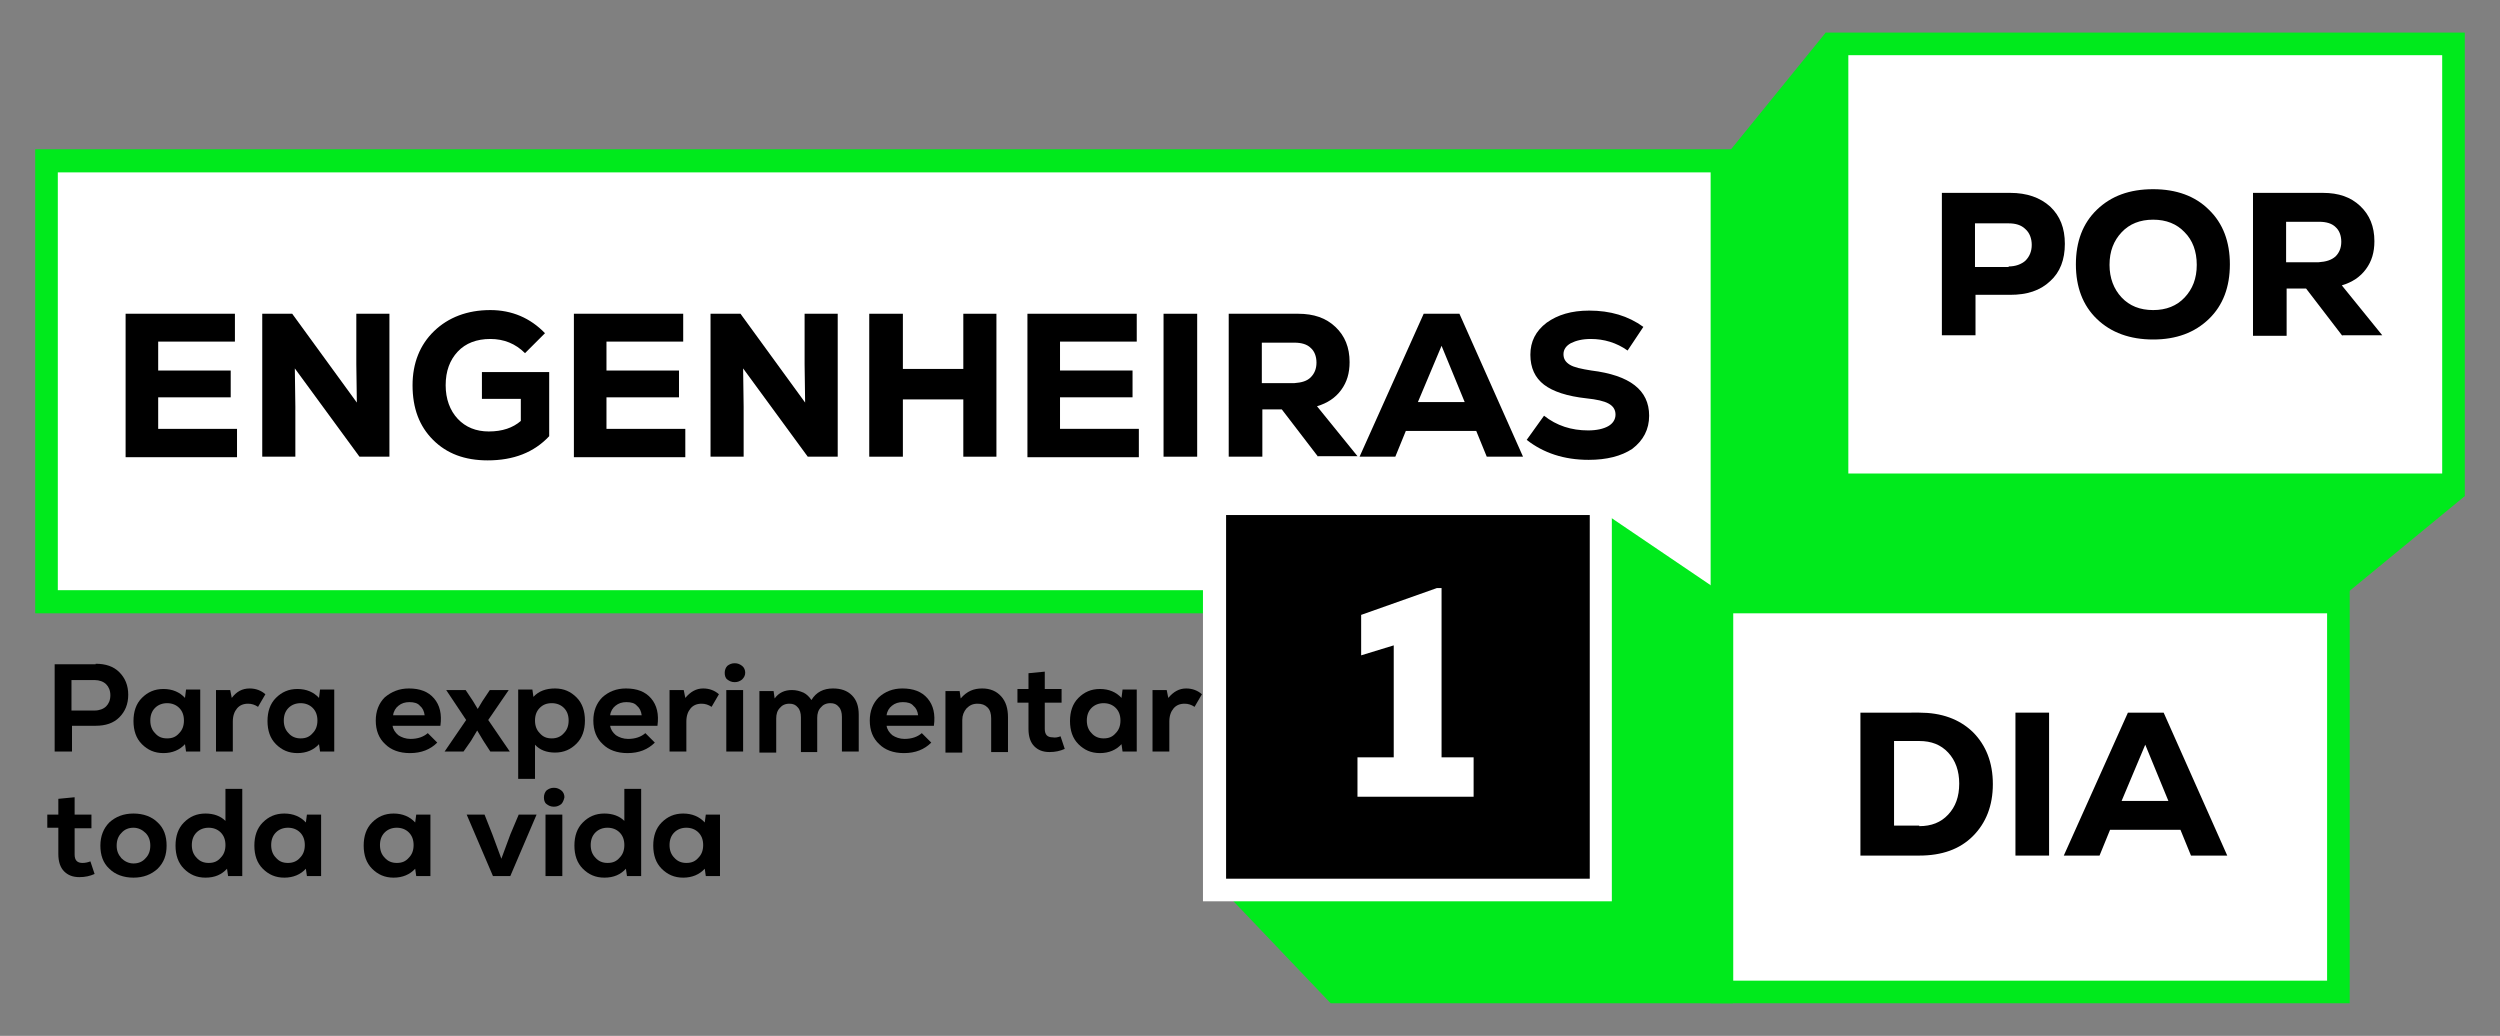 <?xml version="1.0" encoding="utf-8"?>
<!-- Generator: Adobe Illustrator 26.2.1, SVG Export Plug-In . SVG Version: 6.00 Build 0)  -->
<svg version="1.1" id="Layer_1" xmlns="http://www.w3.org/2000/svg" xmlns:xlink="http://www.w3.org/1999/xlink" x="0px" y="0px"
	 viewBox="0 0 475.7 197.1" style="enable-background:new 0 0 475.7 197.1;" xml:space="preserve">
<rect x="0" y="0" width="475.7" height="197.1" fill="#808080" stroke="none"/>
<style type="text/css">
	.st0{fill:#FFFFFF;}
	.st1{fill:#00EA1C;}
</style>
<g>
	<g>
		<rect x="8.8" y="30.6" class="st0" width="318.8" height="83.9"/>
		<path class="st1" d="M329.8,116.7H6.7V28.4h323.1V116.7z M11,112.3h314.5V32.8H11V112.3z"/>
	</g>
	<g>
		<path d="M30.1,81.6h15v5.4H23.9V59.7h20.8V65H30.1v5.5h13.8v5.1H30.1V81.6z"/>
		<path d="M67.8,59.7h6.3v27.2h-5.7L56.1,70.1l0.1,7.3v9.5h-6.3V59.7h5.7l12.3,16.9l-0.1-7.3V59.7z"/>
		<path d="M91.7,70.8h12.8V83c-2.9,3.1-6.8,4.6-11.7,4.6c-4.4,0-7.8-1.3-10.4-3.9c-2.6-2.6-3.9-6-3.9-10.4c0-4.2,1.4-7.7,4.1-10.3
			c2.7-2.6,6.3-4,10.7-4c4.1,0,7.6,1.5,10.4,4.4l-3.8,3.8c-1.8-1.8-4-2.7-6.6-2.7c-2.6,0-4.7,0.8-6.2,2.4c-1.5,1.6-2.3,3.7-2.3,6.4
			c0,2.6,0.8,4.8,2.3,6.4c1.5,1.6,3.5,2.4,5.9,2.4c2.6,0,4.6-0.7,6.1-2v-4.2h-7.4V70.8z"/>
		<path d="M115.4,81.6h15v5.4h-21.2V59.7H130V65h-14.6v5.5h13.8v5.1h-13.8V81.6z"/>
		<path d="M153.1,59.7h6.3v27.2h-5.7l-12.3-16.8l0.1,7.3v9.5h-6.3V59.7h5.7l12.3,16.9l-0.1-7.3V59.7z"/>
		<path d="M183.3,59.7h6.3v27.2h-6.3V76h-11.5v10.9h-6.4V59.7h6.4v10.5h11.5V59.7z"/>
		<path d="M201.7,81.6h15v5.4h-21.2V59.7h20.8V65h-14.6v5.5h13.8v5.1h-13.8V81.6z"/>
		<path d="M221.4,86.9V59.7h6.4v27.2H221.4z"/>
		<path d="M250.8,86.9l-6.9-9h-3.7v9h-6.4V59.7H247c3,0,5.3,0.8,7.1,2.5c1.8,1.7,2.7,3.9,2.7,6.7c0,2.1-0.5,3.8-1.6,5.3
			c-1.1,1.5-2.6,2.5-4.6,3.1l7.7,9.5H250.8z M249.4,71.8c0.7-0.7,1.1-1.6,1.1-2.8c0-1.2-0.4-2.2-1.1-2.8c-0.7-0.7-1.8-1-3.1-1h-6.2
			v7.7h6.2C247.7,72.8,248.7,72.5,249.4,71.8z"/>
		<path d="M282.9,86.9l-2-4.9h-13.4l-2,4.9h-6.8l12.2-27.2h6.8l12.1,27.2H282.9z M274.3,65.8l-4.5,10.7h8.9L274.3,65.8z"/>
		<path d="M302.3,87.5c-4.7,0-8.6-1.3-11.8-3.8l3.3-4.6c2.4,1.9,5.2,2.8,8.4,2.8c1.6,0,2.9-0.3,3.8-0.8c0.9-0.5,1.4-1.3,1.4-2.2
			c0-0.9-0.4-1.6-1.3-2.1c-0.9-0.5-2.3-0.8-4.2-1c-3.7-0.4-6.4-1.3-8.1-2.6c-1.7-1.3-2.6-3.2-2.6-5.7c0-2.5,1-4.5,3.1-6.1
			c2.1-1.5,4.7-2.3,8.1-2.3c4,0,7.4,1,10.3,3.1l-3,4.5c-2.1-1.5-4.5-2.2-7-2.2c-1.6,0-2.8,0.3-3.8,0.8c-0.9,0.5-1.4,1.2-1.4,2.1
			c0,0.9,0.4,1.5,1.2,2c0.8,0.5,2.2,0.8,4.1,1.1c7.3,0.9,11,3.7,11,8.6c0,2.6-1.1,4.7-3.2,6.3C308.5,86.8,305.7,87.5,302.3,87.5z"/>
	</g>
	<g>
		<polygon class="st1" points="327.6,188.7 254.1,188.7 233.5,167 254.1,115.2 302.2,98 327.6,115.2 		"/>
		<path class="st1" d="M329.8,190.9h-76.6l-22.3-23.4l21.5-53.9l50-17.9l27.3,18.5V190.9z M255.1,186.6h70.4v-70.2l-23.5-15.9
			l-46.1,16.5L236,166.5L255.1,186.6z"/>
	</g>
	<g>
		<rect x="231.1" y="95.9" width="73.5" height="73.5"/>
		<path class="st0" d="M306.7,171.5h-77.8V93.7h77.8V171.5z M233.3,167.2h69.2V98h-69.2V167.2z"/>
	</g>
	<g>
		<path class="st0" d="M274.2,144.1h6.2v7.5h-22.1v-7.5h6.9v-21.3l-6.2,1.9v-7.7l14.4-5.1h0.9V144.1z"/>
	</g>
	<polygon class="st1" points="347.4,6.2 327.6,30.6 327.6,112.7 447,112.5 469,94.4 	"/>
	<g>
		<rect x="327.6" y="114.5" class="st0" width="117.3" height="74.2"/>
		<path class="st1" d="M447.1,190.9H325.5v-78.5h121.6V190.9z M329.8,186.6h113v-69.9h-113V186.6z"/>
	</g>
	<g>
		<path d="M365.2,135.6c4.2,0,7.6,1.2,10.2,3.7c2.5,2.5,3.8,5.8,3.8,9.9s-1.3,7.4-3.8,9.9c-2.5,2.5-5.9,3.7-10.2,3.7H354v-27.2
			H365.2z M365.2,157.2c2.3,0,4.1-0.7,5.5-2.2c1.4-1.5,2.1-3.4,2.1-5.9c0-2.4-0.7-4.4-2.1-5.9c-1.4-1.5-3.2-2.2-5.5-2.2h-4.8v16.1
			H365.2z"/>
		<path d="M383.5,162.8v-27.2h6.4v27.2H383.5z"/>
		<path d="M416.9,162.8l-2-4.9h-13.4l-2,4.9h-6.8l12.2-27.2h6.8l12.1,27.2H416.9z M408.2,141.7l-4.5,10.7h8.9L408.2,141.7z"/>
	</g>
	<g>
		<rect x="349.6" y="8.3" class="st0" width="117.3" height="83.9"/>
		<path class="st1" d="M469,94.4H347.4V6.2H469V94.4z M351.7,90.1h113V10.5h-113V90.1z"/>
	</g>
	<g>
		<path d="M382.5,36.7c3.2,0,5.7,0.9,7.6,2.6c1.9,1.8,2.8,4.1,2.8,7.1c0,3-0.9,5.4-2.8,7.1c-1.9,1.8-4.4,2.6-7.6,2.6h-6.6v7.7h-6.4
			V36.7H382.5z M382.2,50.7c1.3,0,2.4-0.4,3.2-1.1c0.8-0.8,1.2-1.8,1.2-3s-0.4-2.3-1.2-3c-0.8-0.8-1.9-1.1-3.2-1.1h-6.4v8.3H382.2z"
			/>
		<path d="M420.3,60.7c-2.7,2.6-6.2,3.9-10.6,3.9c-4.4,0-8-1.3-10.7-3.9c-2.7-2.6-4-6.1-4-10.4c0-4.3,1.3-7.8,4-10.4
			c2.7-2.6,6.2-3.9,10.7-3.9c4.4,0,8,1.3,10.6,3.9c2.7,2.6,4,6.1,4,10.4C424.3,54.6,423,58.1,420.3,60.7z M403.7,56.6
			c1.5,1.6,3.5,2.4,6,2.4c2.5,0,4.5-0.8,6-2.4c1.5-1.6,2.3-3.6,2.3-6.2c0-2.6-0.8-4.7-2.3-6.2c-1.5-1.6-3.5-2.4-6-2.4
			c-2.5,0-4.5,0.8-6,2.4c-1.5,1.6-2.3,3.6-2.3,6.2C401.4,52.9,402.2,55,403.7,56.6z"/>
		<path d="M445.7,63.9l-6.9-9h-3.7v9h-6.4V36.7h13.3c3,0,5.3,0.8,7.1,2.5c1.8,1.7,2.7,3.9,2.7,6.7c0,2.1-0.5,3.8-1.6,5.3
			c-1.1,1.5-2.6,2.5-4.6,3.1l7.7,9.5H445.7z M444.4,48.8c0.7-0.7,1.1-1.6,1.1-2.8c0-1.2-0.4-2.2-1.1-2.8c-0.7-0.7-1.8-1-3.1-1H435
			v7.7h6.2C442.6,49.8,443.6,49.5,444.4,48.8z"/>
	</g>
	<g>
		<path d="M18.2,126.3c1.9,0,3.4,0.5,4.5,1.6c1.1,1.1,1.7,2.5,1.7,4.3c0,1.8-0.6,3.2-1.7,4.3c-1.1,1.1-2.6,1.6-4.5,1.6h-4.5v4.9
			h-3.3v-16.6H18.2z M18,135.2c0.9,0,1.7-0.3,2.2-0.8c0.5-0.5,0.8-1.2,0.8-2.1c0-0.9-0.3-1.6-0.8-2.1c-0.5-0.5-1.3-0.8-2.2-0.8h-4.4
			v5.8H18z"/>
		<path d="M35.4,131.2h2.7V143h-2.7l-0.2-1.4c-1,1.1-2.4,1.7-4.1,1.7c-1.7,0-3-0.6-4.1-1.7c-1.1-1.1-1.6-2.6-1.6-4.4
			s0.5-3.3,1.6-4.4c1.1-1.1,2.4-1.7,4.1-1.7c1.7,0,3.1,0.6,4.1,1.7L35.4,131.2z M31.8,140.5c1,0,1.7-0.3,2.3-1
			c0.6-0.6,0.9-1.4,0.9-2.4c0-1-0.3-1.8-0.9-2.4c-0.6-0.6-1.4-0.9-2.3-0.9c-0.9,0-1.7,0.3-2.3,0.9c-0.6,0.6-0.9,1.4-0.9,2.4
			c0,1,0.3,1.8,0.9,2.4C30.1,140.2,30.8,140.5,31.8,140.5z"/>
		<path d="M47.5,131c1.2,0,2.2,0.4,3,1.1l-1.4,2.4c-0.6-0.4-1.2-0.6-1.9-0.6c-0.9,0-1.6,0.3-2.1,0.9s-0.8,1.4-0.8,2.5v5.7h-3.2
			v-11.7h2.7l0.3,1.5C45,131.6,46.1,131,47.5,131z"/>
		<path d="M60.9,131.2h2.7V143h-2.7l-0.2-1.4c-1,1.1-2.4,1.7-4.1,1.7c-1.7,0-3-0.6-4.1-1.7s-1.6-2.6-1.6-4.4s0.5-3.3,1.6-4.4
			c1.1-1.1,2.4-1.7,4.1-1.7c1.7,0,3.1,0.6,4.1,1.7L60.9,131.2z M57.2,140.5c1,0,1.7-0.3,2.3-1c0.6-0.6,0.9-1.4,0.9-2.4
			c0-1-0.3-1.8-0.9-2.4c-0.6-0.6-1.4-0.9-2.3-0.9c-0.9,0-1.7,0.3-2.3,0.9c-0.6,0.6-0.9,1.4-0.9,2.4c0,1,0.3,1.8,0.9,2.4
			C55.5,140.2,56.3,140.5,57.2,140.5z"/>
		<path d="M77.8,131c2.1,0,3.7,0.6,4.8,1.9c1.1,1.3,1.5,3,1.2,5.2h-9.1c0.1,0.7,0.5,1.3,1.1,1.8c0.6,0.4,1.4,0.7,2.3,0.7
			c1.4,0,2.5-0.4,3.3-1.1l1.8,1.8c-1.3,1.3-3,2-5.2,2c-2,0-3.6-0.6-4.7-1.7c-1.2-1.1-1.8-2.6-1.8-4.5c0-1.8,0.6-3.3,1.7-4.4
			C74.5,131.6,76,131,77.8,131z M77.9,133.6c-0.8,0-1.5,0.2-2.1,0.7c-0.5,0.4-0.9,1-1,1.8h6c-0.1-0.8-0.4-1.4-0.9-1.8
			C79.5,133.8,78.8,133.6,77.9,133.6z"/>
		<path d="M92.9,137l4.1,6h-3.7l-1.3-2l-1.2-2l-1.2,2l-1.4,2h-3.6l4.1-6l-3.8-5.7h3.7l1.4,2.1l0.9,1.5l0.9-1.5l1.4-2.1h3.6L92.9,137
			z"/>
		<path d="M105.6,131c1.7,0,3,0.6,4.1,1.7c1.1,1.1,1.6,2.6,1.6,4.4s-0.5,3.3-1.6,4.4s-2.4,1.7-4.1,1.7c-1.6,0-2.9-0.5-3.8-1.5v6.5
			h-3.2v-17h2.7l0.2,1.4C102.5,131.5,103.9,131,105.6,131z M105,140.5c0.9,0,1.7-0.3,2.3-1c0.6-0.6,0.9-1.4,0.9-2.4
			c0-1-0.3-1.8-0.9-2.4c-0.6-0.6-1.4-0.9-2.3-0.9c-1,0-1.7,0.3-2.3,0.9c-0.6,0.6-0.9,1.4-0.9,2.4c0,1,0.3,1.8,0.9,2.4
			C103.3,140.2,104,140.5,105,140.5z"/>
		<path d="M119.1,131c2.1,0,3.7,0.6,4.8,1.9s1.5,3,1.2,5.2h-9c0.1,0.7,0.5,1.3,1.1,1.8c0.6,0.4,1.4,0.7,2.3,0.7
			c1.4,0,2.5-0.4,3.3-1.1l1.8,1.8c-1.3,1.3-3,2-5.2,2c-2,0-3.6-0.6-4.7-1.7c-1.2-1.1-1.8-2.6-1.8-4.5c0-1.8,0.6-3.3,1.7-4.4
			C115.8,131.6,117.3,131,119.1,131z M119.2,133.6c-0.8,0-1.5,0.2-2.1,0.7c-0.5,0.4-0.9,1-1,1.8h6c-0.1-0.8-0.4-1.4-0.9-1.8
			C120.8,133.8,120.1,133.6,119.2,133.6z"/>
		<path d="M133.8,131c1.2,0,2.2,0.4,3,1.1l-1.4,2.4c-0.6-0.4-1.2-0.6-1.9-0.6c-0.9,0-1.6,0.3-2.1,0.9s-0.8,1.4-0.8,2.5v5.7h-3.2
			v-11.7h2.7l0.3,1.5C131.4,131.6,132.5,131,133.8,131z"/>
		<path d="M141.2,129.3c-0.4,0.3-0.8,0.5-1.4,0.5c-0.6,0-1-0.2-1.4-0.5c-0.4-0.3-0.5-0.8-0.5-1.3c0-0.5,0.2-1,0.5-1.3
			c0.4-0.3,0.8-0.5,1.4-0.5c0.6,0,1,0.2,1.4,0.5c0.4,0.3,0.6,0.8,0.6,1.3C141.8,128.5,141.6,128.9,141.2,129.3z M138.2,143v-11.7
			h3.2V143H138.2z"/>
		<path d="M158.5,131c1.5,0,2.7,0.4,3.6,1.3c0.9,0.9,1.3,2.1,1.3,3.7v7h-3.2v-6.6c0-0.8-0.2-1.5-0.6-1.9c-0.4-0.5-0.9-0.7-1.6-0.7
			c-0.8,0-1.4,0.3-1.8,0.8c-0.5,0.5-0.7,1.2-0.7,2v6.5h-3.1v-6.6c0-0.8-0.2-1.5-0.6-1.9c-0.4-0.5-0.9-0.7-1.6-0.7
			c-0.8,0-1.4,0.3-1.8,0.8c-0.5,0.5-0.7,1.2-0.7,2v6.5h-3.2v-11.7h2.7l0.2,1.4c0.8-1.1,1.9-1.6,3.3-1.6c0.8,0,1.5,0.2,2.2,0.5
			c0.6,0.3,1.1,0.8,1.5,1.4C155.3,131.7,156.7,131,158.5,131z"/>
		<path d="M171.7,131c2.1,0,3.7,0.6,4.8,1.9c1.1,1.3,1.5,3,1.2,5.2h-9c0.1,0.7,0.5,1.3,1.1,1.8c0.6,0.4,1.4,0.7,2.3,0.7
			c1.4,0,2.5-0.4,3.3-1.1l1.8,1.8c-1.3,1.3-3,2-5.2,2c-2,0-3.6-0.6-4.7-1.7c-1.2-1.1-1.8-2.6-1.8-4.5c0-1.8,0.6-3.3,1.7-4.4
			C168.4,131.6,169.9,131,171.7,131z M171.8,133.6c-0.8,0-1.5,0.2-2.1,0.7c-0.5,0.4-0.9,1-1,1.8h6c-0.1-0.8-0.4-1.4-0.9-1.8
			C173.4,133.8,172.7,133.6,171.8,133.6z"/>
		<path d="M186.9,131c1.5,0,2.7,0.5,3.6,1.5c0.9,1,1.3,2.3,1.3,4v6.6h-3.2v-6.4c0-0.9-0.2-1.6-0.7-2.1c-0.5-0.5-1.1-0.7-1.9-0.7
			c-0.9,0-1.5,0.3-2.1,0.9c-0.5,0.6-0.8,1.3-0.8,2.2v6.2h-3.2v-11.7h2.7l0.2,1.4C184,131.5,185.3,131,186.9,131z"/>
		<path d="M201.8,140.1l0.8,2.4c-0.9,0.4-1.8,0.6-2.9,0.6c-1.3,0-2.2-0.4-2.9-1.1c-0.7-0.7-1.1-1.8-1.1-3.3v-5h-2.1v-2.6h2.1v-3
			l3.1-0.3v3.3h3.2v2.6h-3.2v5c0,1.1,0.5,1.6,1.5,1.6C200.8,140.4,201.3,140.3,201.8,140.1z"/>
		<path d="M213.6,131.2h2.7V143h-2.7l-0.2-1.4c-1,1.1-2.4,1.7-4.1,1.7c-1.7,0-3-0.6-4.1-1.7c-1.1-1.1-1.6-2.6-1.6-4.4
			s0.5-3.3,1.6-4.4c1.1-1.1,2.4-1.7,4.1-1.7c1.7,0,3.1,0.6,4.1,1.7L213.6,131.2z M210,140.5c1,0,1.7-0.3,2.3-1
			c0.6-0.6,0.9-1.4,0.9-2.4c0-1-0.3-1.8-0.9-2.4c-0.6-0.6-1.4-0.9-2.3-0.9c-0.9,0-1.7,0.3-2.3,0.9c-0.6,0.6-0.9,1.4-0.9,2.4
			c0,1,0.3,1.8,0.9,2.4C208.3,140.2,209.1,140.5,210,140.5z"/>
		<path d="M225.7,131c1.2,0,2.2,0.4,3,1.1l-1.4,2.4c-0.6-0.4-1.2-0.6-1.9-0.6c-0.9,0-1.6,0.3-2.1,0.9s-0.8,1.4-0.8,2.5v5.7h-3.2
			v-11.7h2.7l0.3,1.5C223.3,131.6,224.4,131,225.7,131z"/>
		<path d="M17.2,163.9l0.8,2.4c-0.9,0.4-1.8,0.6-2.9,0.6c-1.3,0-2.2-0.4-2.9-1.1c-0.7-0.7-1.1-1.8-1.1-3.3v-5H9V155h2.1v-3l3.1-0.3
			v3.3h3.2v2.6h-3.2v5c0,1.1,0.5,1.6,1.5,1.6C16.2,164.2,16.7,164.1,17.2,163.9z"/>
		<path d="M30,165.3c-1.2,1.1-2.7,1.7-4.6,1.7s-3.5-0.6-4.6-1.7c-1.2-1.1-1.7-2.6-1.7-4.4s0.6-3.3,1.7-4.4c1.2-1.1,2.7-1.7,4.6-1.7
			s3.5,0.6,4.6,1.7c1.2,1.1,1.7,2.6,1.7,4.4S31.2,164.1,30,165.3z M23.1,163.3c0.6,0.6,1.4,1,2.3,1s1.7-0.3,2.3-1
			c0.6-0.6,0.9-1.4,0.9-2.4s-0.3-1.8-0.9-2.4c-0.6-0.6-1.4-1-2.3-1s-1.7,0.3-2.3,1c-0.6,0.6-0.9,1.4-0.9,2.4S22.5,162.6,23.1,163.3z
			"/>
		<path d="M42.9,150.1h3.2v16.6h-2.7l-0.2-1.4c-1,1.1-2.3,1.7-4.1,1.7c-1.7,0-3-0.6-4.1-1.7c-1.1-1.1-1.6-2.6-1.6-4.4
			s0.5-3.3,1.6-4.4c1.1-1.1,2.4-1.7,4.1-1.7c1.6,0,2.9,0.5,3.8,1.4V150.1z M39.7,164.2c1,0,1.7-0.3,2.3-1c0.6-0.6,0.9-1.4,0.9-2.4
			c0-1-0.3-1.8-0.9-2.4c-0.6-0.6-1.4-0.9-2.3-0.9c-0.9,0-1.7,0.3-2.3,0.9c-0.6,0.6-0.9,1.4-0.9,2.4c0,1,0.3,1.8,0.9,2.4
			C38,163.9,38.8,164.2,39.7,164.2z"/>
		<path d="M58.4,155h2.7v11.7h-2.7l-0.2-1.4c-1,1.1-2.4,1.7-4.1,1.7c-1.7,0-3-0.6-4.1-1.7c-1.1-1.1-1.6-2.6-1.6-4.4s0.5-3.3,1.6-4.4
			c1.1-1.1,2.4-1.7,4.1-1.7c1.7,0,3.1,0.6,4.1,1.7L58.4,155z M54.8,164.2c0.9,0,1.7-0.3,2.3-1c0.6-0.6,0.9-1.4,0.9-2.4
			c0-1-0.3-1.8-0.9-2.4c-0.6-0.6-1.4-0.9-2.3-0.9c-0.9,0-1.7,0.3-2.3,0.9c-0.6,0.6-0.9,1.4-0.9,2.4c0,1,0.3,1.8,0.9,2.4
			C53.1,163.9,53.8,164.2,54.8,164.2z"/>
		<path d="M79.2,155h2.7v11.7h-2.7l-0.2-1.4c-1,1.1-2.4,1.7-4.1,1.7c-1.7,0-3-0.6-4.1-1.7c-1.1-1.1-1.6-2.6-1.6-4.4s0.5-3.3,1.6-4.4
			s2.4-1.7,4.1-1.7c1.7,0,3.1,0.6,4.1,1.7L79.2,155z M75.5,164.2c1,0,1.7-0.3,2.3-1c0.6-0.6,0.9-1.4,0.9-2.4c0-1-0.3-1.8-0.9-2.4
			c-0.6-0.6-1.4-0.9-2.3-0.9c-0.9,0-1.7,0.3-2.3,0.9c-0.6,0.6-0.9,1.4-0.9,2.4c0,1,0.3,1.8,0.9,2.4
			C73.8,163.9,74.6,164.2,75.5,164.2z"/>
		<path d="M98.7,155h3.4l-5,11.7h-3.3l-5-11.7h3.4l1.5,3.8l1.7,4.6l1.7-4.6L98.7,155z"/>
		<path d="M106.8,153c-0.4,0.3-0.8,0.5-1.4,0.5s-1-0.2-1.4-0.5c-0.4-0.3-0.5-0.8-0.5-1.3c0-0.5,0.2-1,0.5-1.3
			c0.4-0.3,0.8-0.5,1.4-0.5s1,0.2,1.4,0.5c0.4,0.3,0.6,0.8,0.6,1.3C107.3,152.2,107.1,152.7,106.8,153z M103.8,166.7V155h3.2v11.7
			H103.8z"/>
		<path d="M118.8,150.1h3.2v16.6h-2.7l-0.2-1.4c-1,1.1-2.3,1.7-4.1,1.7c-1.7,0-3-0.6-4.1-1.7c-1.1-1.1-1.6-2.6-1.6-4.4
			s0.5-3.3,1.6-4.4s2.4-1.7,4.1-1.7c1.6,0,2.9,0.5,3.8,1.4V150.1z M115.6,164.2c1,0,1.7-0.3,2.3-1c0.6-0.6,0.9-1.4,0.9-2.4
			c0-1-0.3-1.8-0.9-2.4c-0.6-0.6-1.4-0.9-2.3-0.9c-0.9,0-1.7,0.3-2.3,0.9c-0.6,0.6-0.9,1.4-0.9,2.4c0,1,0.3,1.8,0.9,2.4
			C113.9,163.9,114.7,164.2,115.6,164.2z"/>
		<path d="M134.3,155h2.7v11.7h-2.7l-0.2-1.4c-1,1.1-2.4,1.7-4.1,1.7c-1.7,0-3-0.6-4.1-1.7c-1.1-1.1-1.6-2.6-1.6-4.4
			s0.5-3.3,1.6-4.4s2.4-1.7,4.1-1.7c1.7,0,3.1,0.6,4.1,1.7L134.3,155z M130.6,164.2c1,0,1.7-0.3,2.3-1c0.6-0.6,0.9-1.4,0.9-2.4
			c0-1-0.3-1.8-0.9-2.4c-0.6-0.6-1.4-0.9-2.3-0.9c-0.9,0-1.7,0.3-2.3,0.9c-0.6,0.6-0.9,1.4-0.9,2.4c0,1,0.3,1.8,0.9,2.4
			C128.9,163.9,129.7,164.2,130.6,164.2z"/>
	</g>
</g>
</svg>
